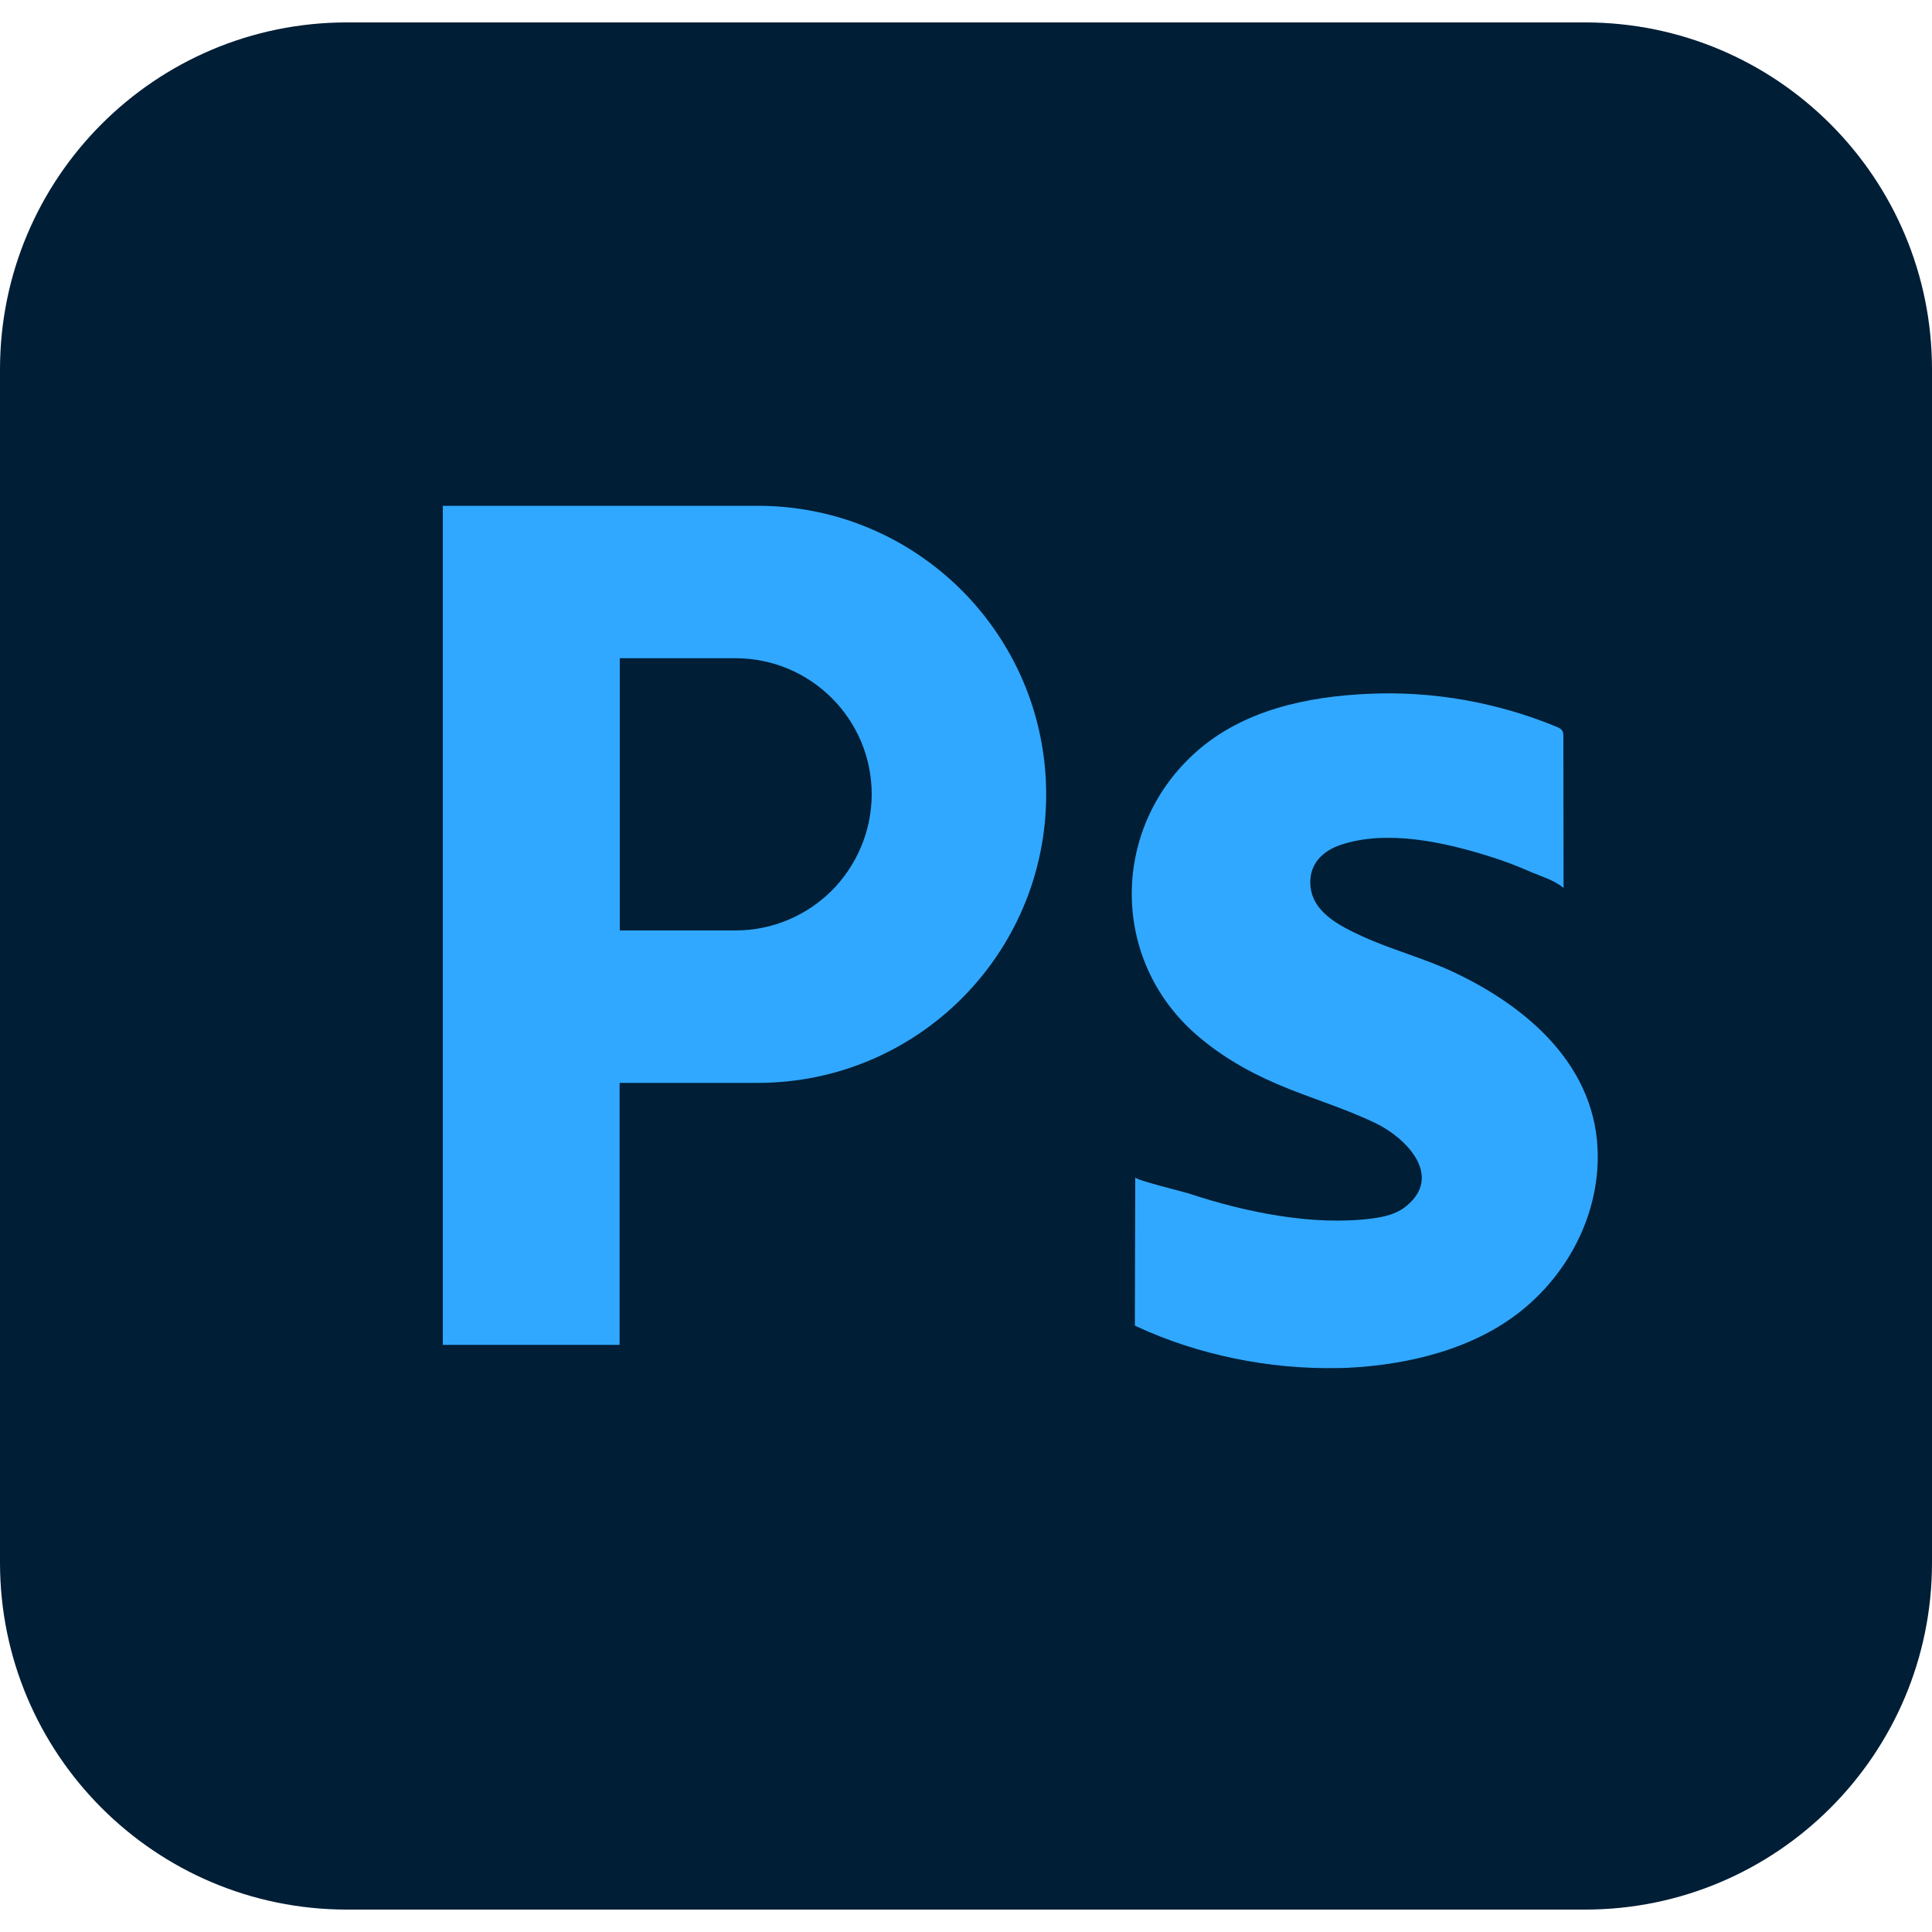 <?xml version="1.0" encoding="UTF-8"?> <svg xmlns="http://www.w3.org/2000/svg" xmlns:xlink="http://www.w3.org/1999/xlink" version="1.1" x="0px" y="0px" viewBox="0 0 100 100" style="enable-background:new 0 0 100 100;" xml:space="preserve"> <style type="text/css"> .st0{display:none;} .st1{display:inline;} .st2{fill:#00005B;} .st3{fill:#9999FF;} .st4{fill:#001E36;} .st5{fill:#30A8FF;} </style> <g id="Слой_1" class="st0"> <g class="st1"> <path class="st2" d="M82.01,98.77H17.87c-9.9,0-17.93-8.03-17.93-17.93V19.33c0-9.9,8.03-17.93,17.93-17.93h64.14 c9.9,0,17.93,8.03,17.93,17.93v61.51C99.94,90.75,91.91,98.77,82.01,98.77z"></path> <g> <path class="st3" d="M32.81,27.4c1.63,0,3.25,0,4.88,0c0.76,0,0.76,0,1.01,0.69c4.93,13.79,9.85,27.57,14.77,41.36 c0.04,0.1,0.08,0.21,0.1,0.31c0.09,0.43-0.03,0.58-0.47,0.58c-0.99,0.01-1.97,0-2.96,0c-1.75,0-3.5,0-5.26,0 c-0.75,0-0.81-0.04-1.05-0.73c-1.03-3.02-2.08-6.04-3.1-9.06c-0.12-0.37-0.28-0.5-0.69-0.5c-4.77,0.02-9.54,0.01-14.31,0 c-0.38,0-0.54,0.12-0.65,0.48c-0.95,2.98-1.92,5.96-2.88,8.94c-0.25,0.77-0.36,0.85-1.17,0.85c-2.33,0-4.66,0-6.99,0 c-0.96,0-1.07-0.14-0.75-1.03c3.09-8.83,6.18-17.67,9.27-26.5c1.38-3.94,2.77-7.87,4.09-11.83c0.3-0.9,0.31-1.9,0.42-2.85 c0.07-0.66,0.06-0.69,0.71-0.69C29.46,27.4,31.13,27.4,32.81,27.4z M27.72,51.91c3.42,0,6.87,0,10.34,0 c-1.77-5.69-3.53-11.36-5.25-16.87C31.15,40.56,29.44,46.22,27.72,51.91z"></path> <path class="st3" d="M83.38,55.16c0.39,0,1.78,0.01,1.78,0.01s-0.01-3.42-0.07-4.55c-0.1-1.92-0.4-3.82-1.02-5.61 c-0.97-2.79-2.8-5.18-5.37-6.68c-1.38-0.8-2.91-1.33-4.48-1.61c-5.59-1-11.75,0.33-15.26,5.05c-2.81,3.77-3.63,8.73-3.62,13.33 c0,0,0.03,14.09,15,15.21c0,0,6.56,0.49,11.91-1.84v-7.12c0,0-16.65,5.06-17.74-6.25c2.56,0.01,5.11,0.02,7.67,0.03 C75.92,55.14,79.65,55.15,83.38,55.16z M70.63,42.98c3.38,0,6.11,2.73,6.11,6.09H64.52C64.52,45.71,67.25,42.98,70.63,42.98z"></path> </g> </g> </g> <g id="Слой_2"> <g> <path class="st4" d="M82.04,98.84H17.96C8.04,98.84,0,90.8,0,80.88V19.12C0,9.2,8.04,1.16,17.96,1.16h64.08 C91.96,1.16,100,9.2,100,19.12v61.77C100,90.8,91.96,98.84,82.04,98.84z"></path> <g> <path class="st5" d="M39.22,26.18h-16.3v43.43h9.15V56.05h7.15c4.12,0,7.86-1.67,10.56-4.37c2.7-2.7,4.37-6.44,4.37-10.56 C54.15,32.87,47.47,26.18,39.22,26.18z M43.05,46.1c-1.28,1.27-3.04,2.06-4.98,2.06h-5.99V34.07h5.99c3.89,0,7.05,3.15,7.05,7.05 C45.11,43.06,44.32,44.82,43.05,46.1z"></path> </g> <path class="st5" d="M82.7,59.87c0,2.88-1.34,5.63-3.47,7.56c-2.39,2.17-5.71,3.09-8.87,3.33c-0.38,0.03-0.76,0.05-1.14,0.05 c-3.51,0.07-7.2-0.67-10.38-2.15c-0.03-0.02-0.07-0.03-0.1-0.05c0.01-2.56,0.01-5.11,0.02-7.67c0,0.14,2.54,0.75,2.85,0.86 c2.89,0.95,6.35,1.66,9.4,1.27c0.64-0.08,1.31-0.24,1.8-0.66c1.88-1.56-0.03-3.5-1.56-4.25c-1.66-0.81-3.45-1.32-5.15-2.05 c-1.61-0.69-3.14-1.59-4.43-2.78c-4.24-3.95-4.08-10.58,0.25-14.42c2.45-2.17,5.75-2.86,8.94-3c3.3-0.15,6.63,0.44,9.69,1.7 c0.12,0.05,0.24,0.1,0.31,0.21c0.06,0.09,0.06,0.21,0.06,0.31c0,2.61,0.01,5.22,0.01,7.83c-0.5-0.42-1.18-0.6-1.77-0.86 c-0.64-0.28-1.29-0.53-1.96-0.74c-2.35-0.75-5.41-1.45-7.83-0.62c-0.89,0.3-1.55,0.94-1.55,1.92c0,1.52,1.49,2.25,2.71,2.81 c1.51,0.69,3.12,1.11,4.63,1.81C79.07,52.1,82.7,55.21,82.7,59.87z"></path> </g> </g> </svg> 